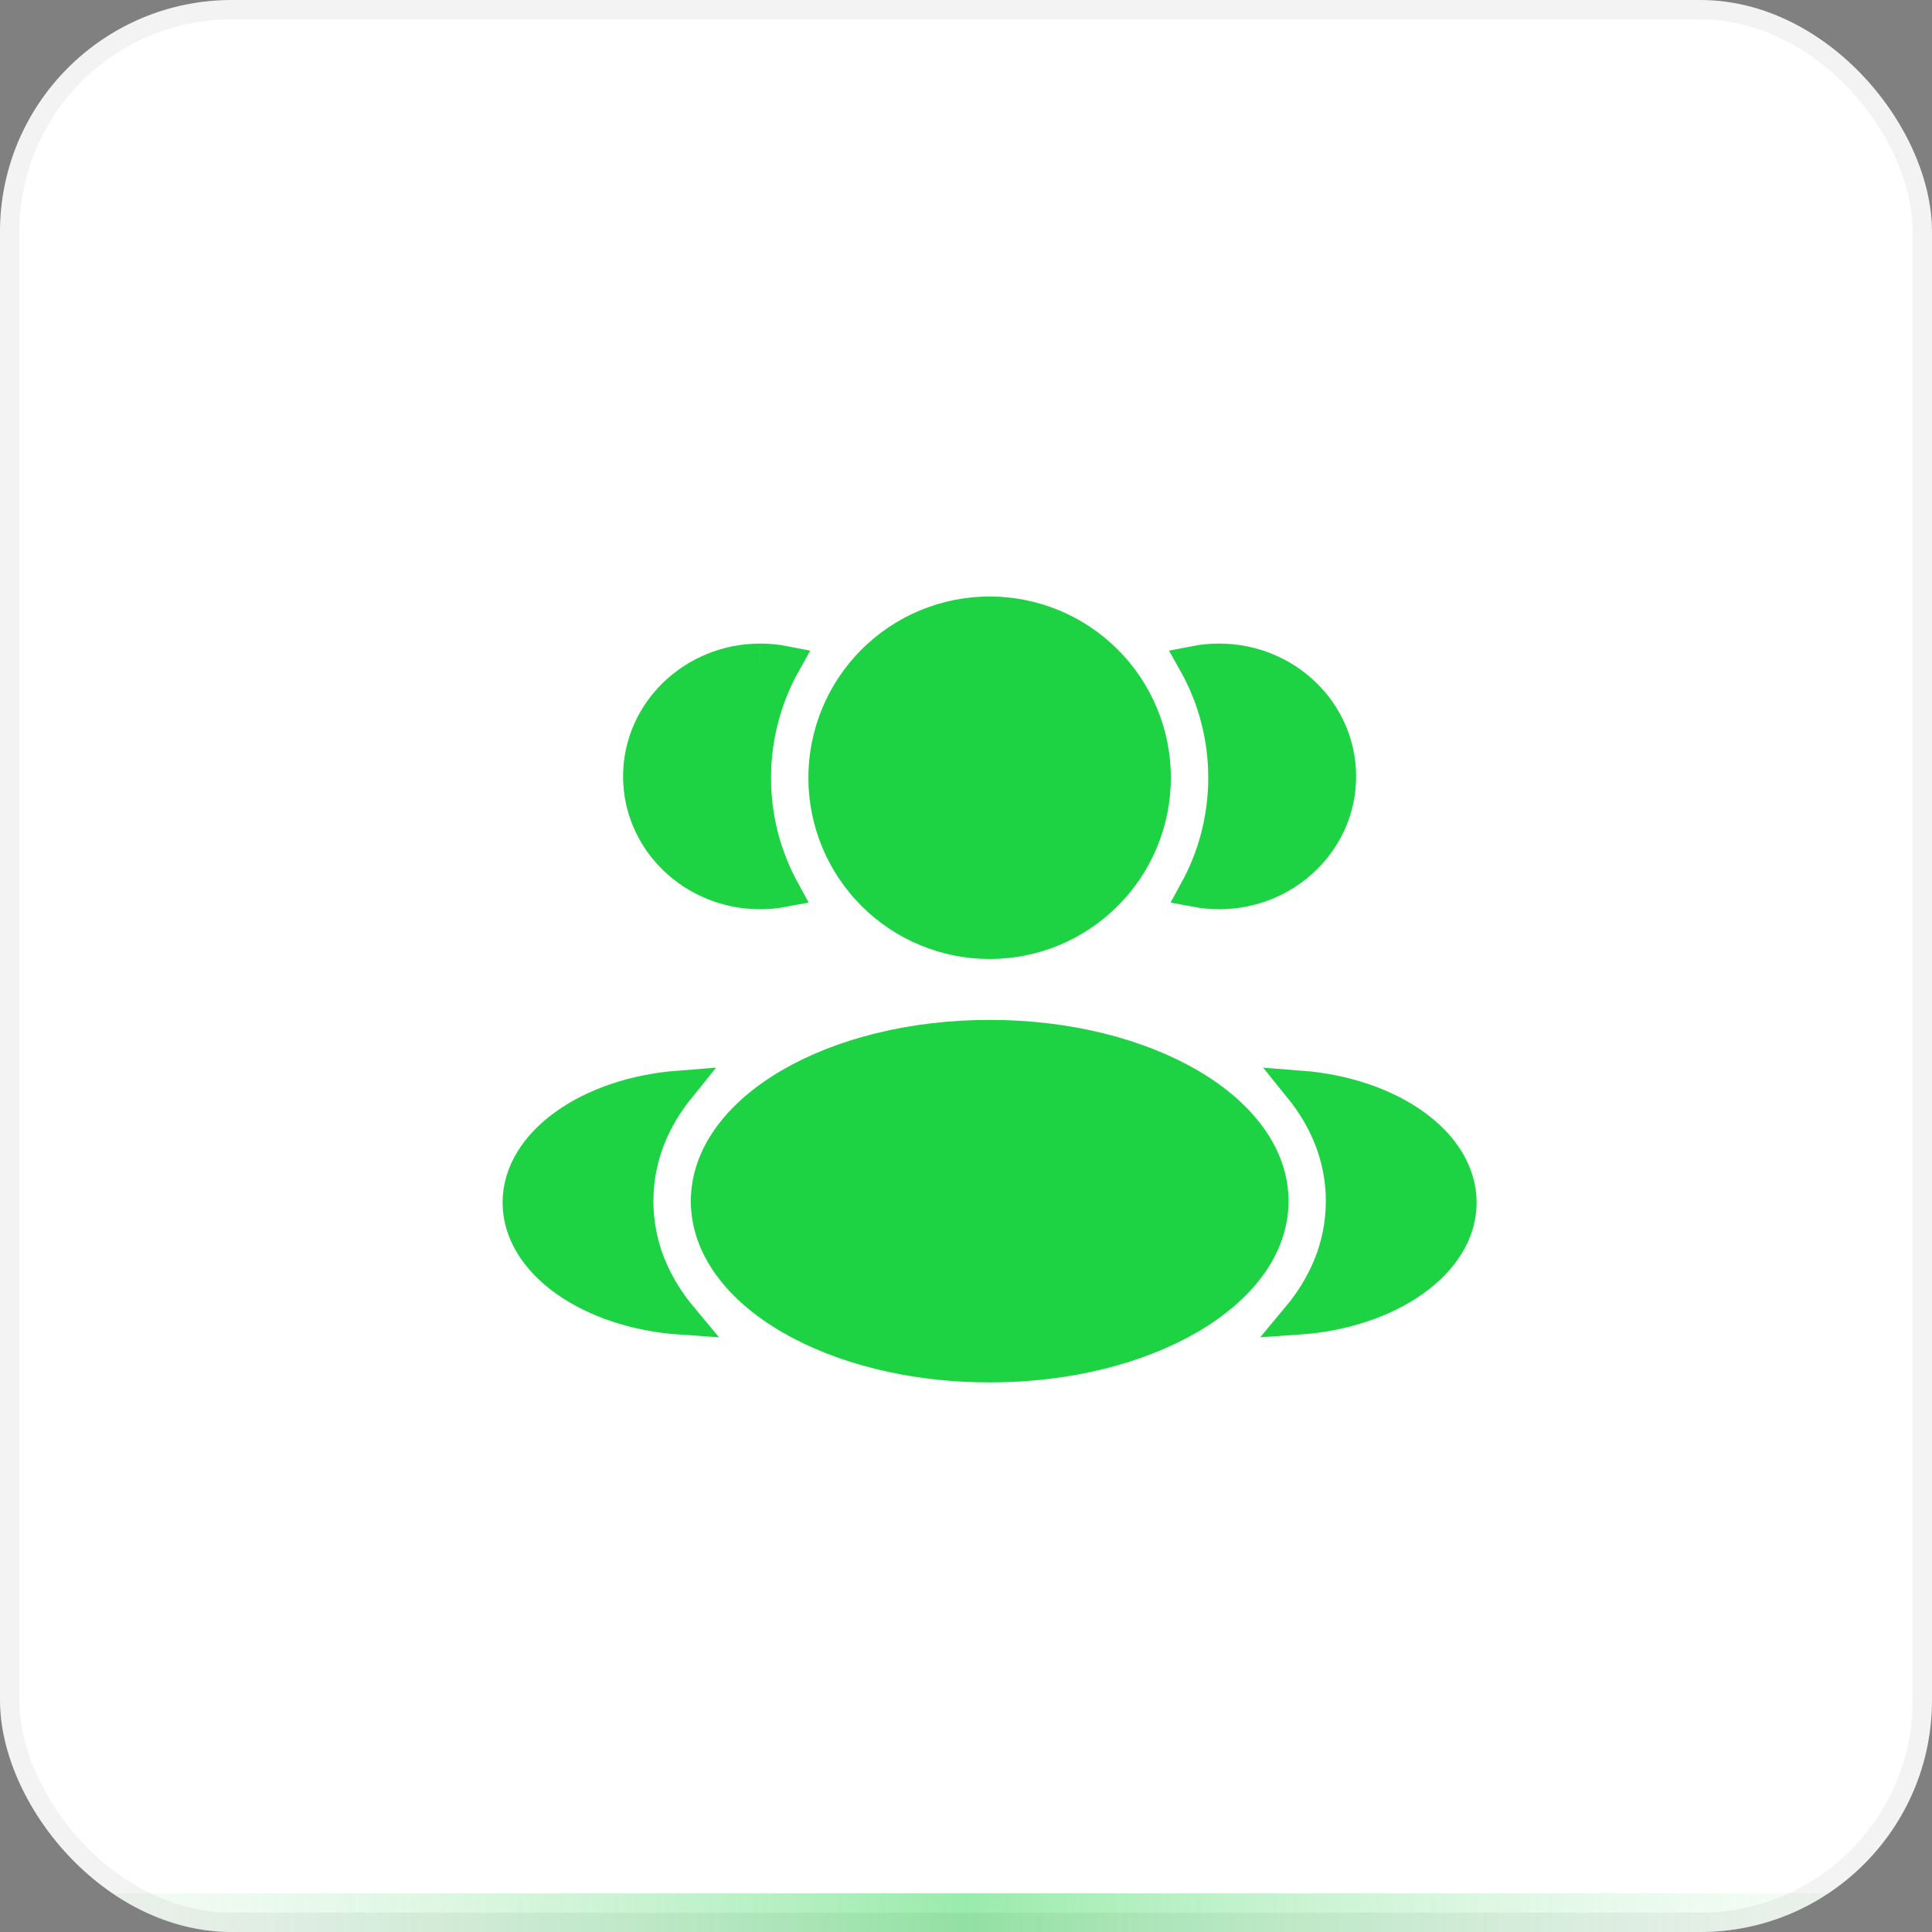 <svg width="100" height="100" viewBox="0 0 100 100" fill="none" xmlns="http://www.w3.org/2000/svg">
<rect x="0" y="0" width="100" height="100" fill="#808080" stroke="none"/>
<g clip-path="url(#clip0_157_642)">
<rect width="100" height="100" rx="12" fill="white"/>
<rect x="-13" y="98" width="126" height="2" fill="url(#paint0_linear_157_642)"/>
<path d="M59.744 40.257C59.744 42.517 58.846 44.684 57.248 46.282C55.65 47.881 53.483 48.778 51.223 48.778C48.962 48.778 46.795 47.881 45.197 46.282C43.599 44.684 42.701 42.517 42.701 40.257C42.701 37.996 43.599 35.829 45.197 34.23C46.795 32.632 48.963 31.734 51.223 31.734C53.484 31.734 55.651 32.632 57.25 34.23C58.848 35.829 59.744 37.996 59.744 40.257ZM65.835 62.171C65.835 66.879 59.294 70.694 51.226 70.694C43.157 70.694 36.617 66.879 36.617 62.171C36.617 57.463 43.157 53.649 51.226 53.649C59.294 53.649 65.835 57.465 65.835 62.171ZM39.348 34.171C39.78 34.171 40.2 34.211 40.608 34.291C39.586 36.113 39.049 38.167 39.049 40.257C39.049 42.371 39.587 44.359 40.534 46.092C40.143 46.166 39.746 46.203 39.348 46.202C35.903 46.202 33.11 43.509 33.11 40.186C33.11 36.866 35.903 34.171 39.346 34.171M35.266 68.224C33.886 66.571 32.961 64.543 32.961 62.171C32.961 59.873 33.829 57.896 35.142 56.272C30.501 56.633 26.873 59.17 26.873 62.241C26.873 65.347 30.567 67.903 35.266 68.224ZM63.397 40.257C63.397 42.371 62.858 44.359 61.911 46.092C62.294 46.164 62.69 46.201 63.099 46.202C66.542 46.202 69.333 43.509 69.333 40.186C69.333 36.866 66.545 34.171 63.103 34.171C62.668 34.171 62.248 34.211 61.841 34.291C62.864 36.112 63.4 38.167 63.397 40.257ZM67.178 68.224C71.877 67.903 75.57 65.347 75.57 62.243C75.57 59.166 71.94 56.631 67.303 56.272C68.616 57.896 69.484 59.873 69.484 62.171C69.484 64.543 68.558 66.571 67.178 68.224Z" fill="#1DD344"/>
<path d="M39.348 34.171C39.78 34.171 40.2 34.211 40.608 34.291C39.586 36.113 39.049 38.167 39.049 40.257C39.049 42.371 39.587 44.359 40.534 46.092C40.143 46.166 39.746 46.203 39.348 46.202C35.903 46.202 33.11 43.509 33.11 40.186C33.11 36.866 35.903 34.171 39.346 34.171M59.744 40.257C59.744 42.517 58.846 44.684 57.248 46.282C55.65 47.881 53.483 48.778 51.223 48.778C48.962 48.778 46.795 47.881 45.197 46.282C43.599 44.684 42.701 42.517 42.701 40.257C42.701 37.996 43.599 35.829 45.197 34.23C46.795 32.632 48.963 31.734 51.223 31.734C53.484 31.734 55.651 32.632 57.25 34.23C58.848 35.829 59.744 37.996 59.744 40.257ZM65.835 62.171C65.835 66.879 59.294 70.694 51.226 70.694C43.157 70.694 36.617 66.879 36.617 62.171C36.617 57.463 43.157 53.649 51.226 53.649C59.294 53.649 65.835 57.465 65.835 62.171ZM35.266 68.224C33.886 66.571 32.961 64.543 32.961 62.171C32.961 59.873 33.829 57.896 35.142 56.272C30.501 56.633 26.873 59.17 26.873 62.241C26.873 65.347 30.567 67.903 35.266 68.224ZM63.397 40.257C63.397 42.371 62.858 44.359 61.911 46.092C62.294 46.164 62.69 46.201 63.099 46.202C66.542 46.202 69.333 43.509 69.333 40.186C69.333 36.866 66.545 34.171 63.103 34.171C62.668 34.171 62.248 34.211 61.841 34.291C62.864 36.112 63.4 38.167 63.397 40.257ZM67.178 68.224C71.877 67.903 75.57 65.347 75.57 62.243C75.57 59.166 71.94 56.631 67.303 56.272C68.616 57.896 69.484 59.873 69.484 62.171C69.484 64.543 68.558 66.571 67.178 68.224Z" stroke="#1DD344" stroke-width="1.719"/>
</g>
<rect x="0.5" y="0.5" width="99" height="99" rx="11.5" stroke="black" stroke-opacity="0.05"/>
<defs>
<linearGradient id="paint0_linear_157_642" x1="-13" y1="99" x2="113" y2="99" gradientUnits="userSpaceOnUse">
<stop stop-color="#F0F0F0" stop-opacity="0"/>
<stop offset="0.5" stop-color="#1DD344" stop-opacity="0.45"/>
<stop offset="1" stop-color="#F6F6F6" stop-opacity="0"/>
</linearGradient>
<clipPath id="clip0_157_642">
<rect width="100" height="100" rx="12" fill="white"/>
</clipPath>
</defs>
</svg>
